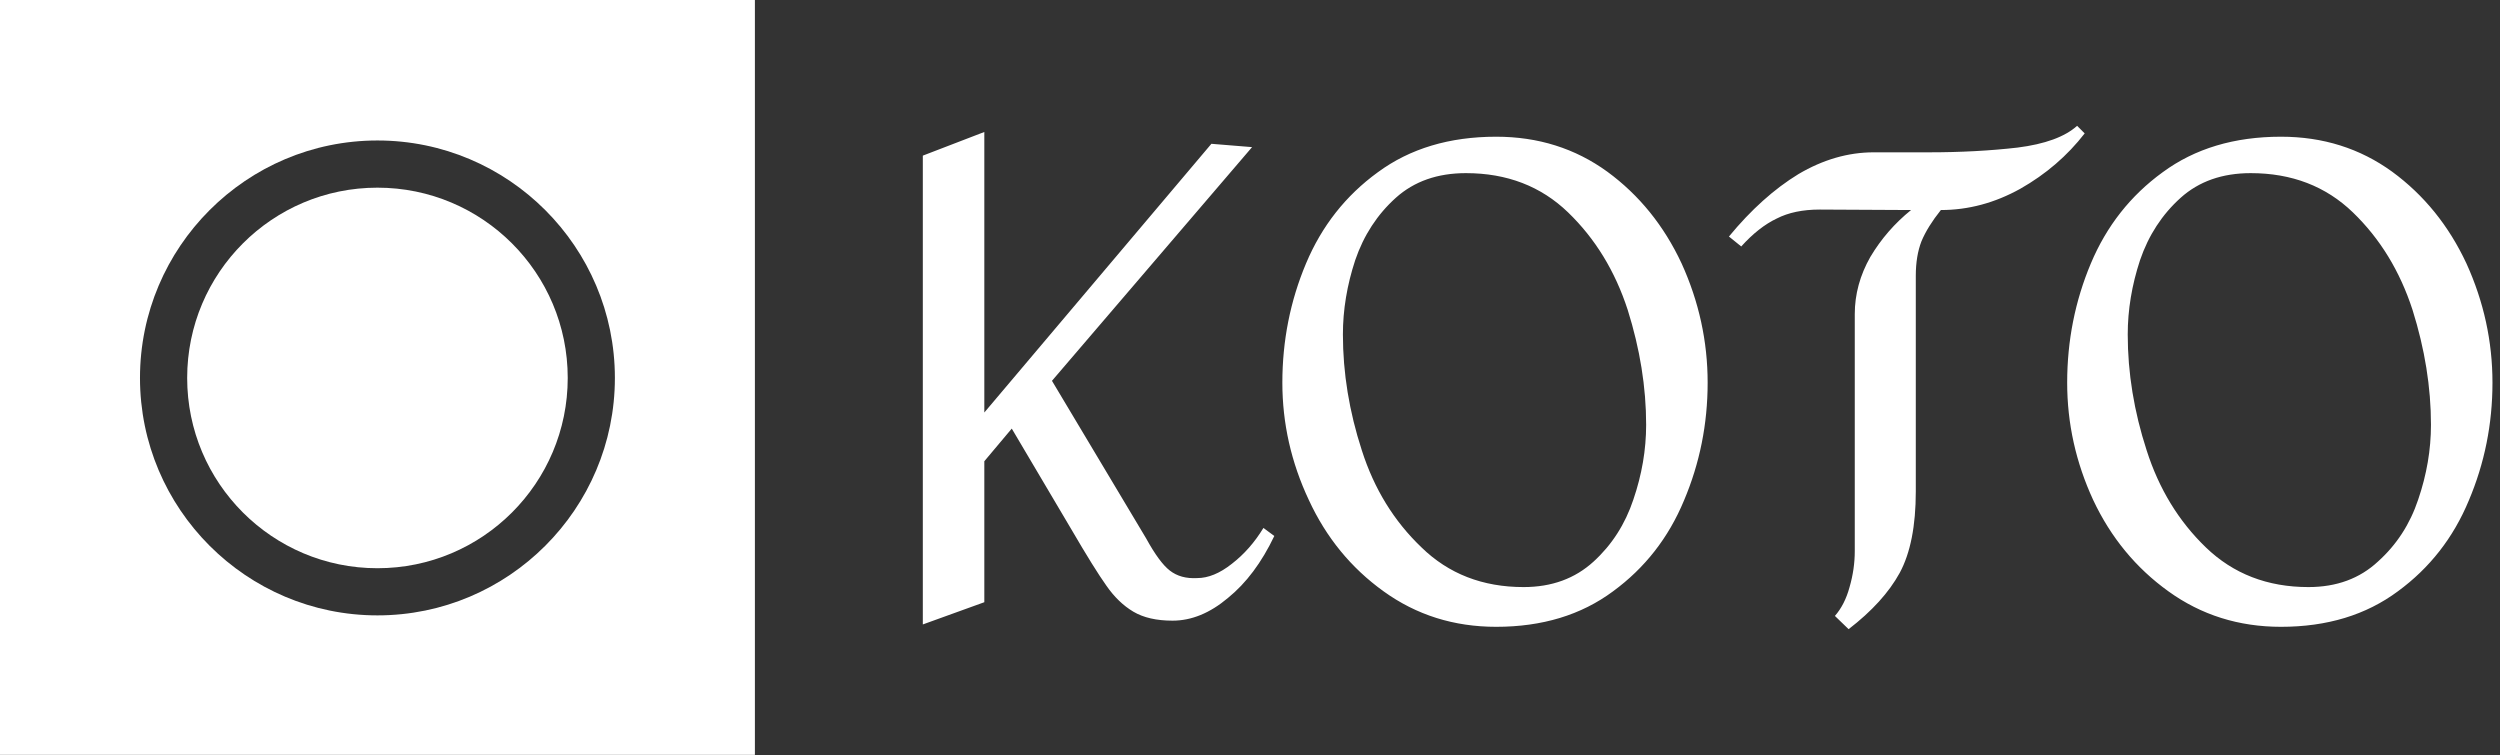<svg data-v-423bf9ae="" xmlns="http://www.w3.org/2000/svg" viewBox="0 0 298 90" class="iconLeft"><rect x="0" y="0" width="298" height="90" fill="#333333" stroke="none"/><!----><!----><!----><g data-v-423bf9ae="" id="2d05a08c-cb79-4e40-9d40-f1a5798ccd75" fill="white" transform="matrix(5.639,0,0,5.639,102.895,-28.647)"><path d="M8.46 16.24L8.69 16.41L8.69 16.41Q8.29 17.25 7.71 17.72L7.71 17.72L7.71 17.72Q7.14 18.20 6.54 18.20L6.54 18.20L6.54 18.20Q6.03 18.20 5.71 18.01L5.71 18.01L5.71 18.01Q5.39 17.82 5.14 17.46L5.14 17.46L5.14 17.46Q4.89 17.11 4.40 16.27L4.40 16.27L3.14 14.14L2.56 14.83L2.56 17.81L1.26 18.28L1.26 8.37L2.56 7.87L2.56 13.80L7.36 8.12L8.22 8.19L3.99 13.13L5.98 16.46L5.98 16.46Q6.26 16.97 6.48 17.14L6.48 17.14L6.48 17.14Q6.71 17.32 7.06 17.30L7.06 17.30L7.06 17.30Q7.41 17.30 7.79 17.00L7.79 17.00L7.79 17.00Q8.18 16.70 8.46 16.24L8.46 16.24ZM13.38 7.97L13.38 7.97Q14.71 7.97 15.73 8.71L15.73 8.71L15.73 8.71Q16.74 9.45 17.30 10.65L17.30 10.65L17.30 10.65Q17.85 11.86 17.85 13.17L17.85 13.17L17.85 13.17Q17.85 14.48 17.35 15.66L17.35 15.66L17.35 15.66Q16.86 16.84 15.85 17.58L15.85 17.58L15.85 17.58Q14.84 18.33 13.38 18.33L13.38 18.33L13.38 18.33Q12.04 18.33 11.00 17.58L11.00 17.58L11.00 17.58Q9.97 16.84 9.42 15.65L9.42 15.65L9.42 15.65Q8.86 14.46 8.86 13.17L8.86 13.17L8.86 13.17Q8.86 11.84 9.36 10.65L9.36 10.65L9.36 10.65Q9.86 9.46 10.88 8.72L10.88 8.72L10.88 8.72Q11.90 7.97 13.38 7.97L13.38 7.97ZM12.74 8.74L12.74 8.74Q11.84 8.74 11.26 9.26L11.26 9.26L11.26 9.26Q10.67 9.79 10.40 10.58L10.40 10.58L10.40 10.58Q10.14 11.37 10.14 12.15L10.14 12.15L10.14 12.15Q10.14 13.37 10.54 14.60L10.54 14.60L10.54 14.60Q10.93 15.82 11.80 16.65L11.80 16.65L11.80 16.65Q12.66 17.49 13.96 17.49L13.96 17.49L13.96 17.49Q14.85 17.49 15.44 16.95L15.44 16.95L15.44 16.95Q16.02 16.42 16.28 15.64L16.28 15.64L16.28 15.64Q16.55 14.85 16.55 14.06L16.55 14.06L16.55 14.06Q16.55 12.87 16.16 11.63L16.16 11.63L16.16 11.63Q15.76 10.40 14.90 9.57L14.90 9.57L14.90 9.57Q14.04 8.74 12.74 8.74L12.74 8.74ZM25.66 7.74L25.82 7.90L25.82 7.90Q25.27 8.61 24.46 9.07L24.46 9.07L24.46 9.07Q23.65 9.52 22.78 9.52L22.78 9.52L22.78 9.52Q22.50 9.87 22.37 10.18L22.37 10.18L22.37 10.18Q22.25 10.49 22.25 10.91L22.25 10.91L22.25 15.47L22.25 15.47Q22.25 16.56 21.91 17.19L21.91 17.19L21.91 17.19Q21.57 17.81 20.83 18.38L20.83 18.38L20.54 18.10L20.54 18.10Q20.75 17.86 20.85 17.49L20.85 17.49L20.85 17.49Q20.96 17.11 20.96 16.73L20.96 16.73L20.96 11.72L20.96 11.72Q20.96 11.09 21.29 10.51L21.29 10.51L21.29 10.51Q21.63 9.94 22.15 9.52L22.15 9.52L20.22 9.51L20.22 9.51Q19.68 9.51 19.31 9.70L19.31 9.70L19.31 9.70Q18.93 9.88 18.56 10.29L18.56 10.29L18.30 10.08L18.30 10.08Q19.00 9.23 19.77 8.76L19.77 8.76L19.77 8.76Q20.55 8.30 21.36 8.30L21.36 8.30L22.53 8.30L22.53 8.30Q23.53 8.30 24.40 8.20L24.40 8.20L24.40 8.20Q25.27 8.09 25.66 7.74L25.66 7.74ZM29.97 7.97L29.97 7.97Q31.30 7.97 32.32 8.71L32.32 8.71L32.32 8.71Q33.33 9.45 33.89 10.65L33.89 10.65L33.89 10.65Q34.44 11.86 34.44 13.17L34.44 13.17L34.44 13.17Q34.44 14.48 33.94 15.66L33.94 15.66L33.94 15.66Q33.45 16.84 32.44 17.58L32.44 17.58L32.44 17.58Q31.43 18.33 29.97 18.33L29.97 18.33L29.97 18.33Q28.63 18.33 27.59 17.58L27.59 17.58L27.59 17.58Q26.56 16.84 26.00 15.65L26.00 15.65L26.00 15.65Q25.45 14.46 25.45 13.17L25.45 13.17L25.45 13.17Q25.45 11.84 25.95 10.65L25.95 10.65L25.95 10.65Q26.45 9.46 27.47 8.72L27.47 8.72L27.47 8.72Q28.49 7.97 29.97 7.97L29.97 7.97ZM29.33 8.74L29.33 8.74Q28.43 8.74 27.85 9.26L27.85 9.26L27.85 9.26Q27.26 9.79 26.99 10.58L26.99 10.58L26.99 10.58Q26.73 11.37 26.73 12.15L26.73 12.15L26.73 12.15Q26.73 13.37 27.13 14.60L27.13 14.60L27.13 14.60Q27.52 15.82 28.38 16.65L28.38 16.65L28.38 16.65Q29.25 17.49 30.55 17.49L30.55 17.49L30.55 17.49Q31.44 17.49 32.02 16.95L32.02 16.95L32.02 16.95Q32.61 16.42 32.87 15.64L32.87 15.64L32.87 15.64Q33.14 14.85 33.14 14.06L33.14 14.06L33.14 14.06Q33.14 12.87 32.75 11.63L32.75 11.63L32.75 11.63Q32.35 10.40 31.49 9.57L31.49 9.57L31.49 9.57Q30.63 8.74 29.33 8.74L29.33 8.74Z"></path></g><!----><g data-v-423bf9ae="" id="840158ef-74e9-42c0-a908-ee0160853845" transform="matrix(2.812,0,0,2.812,0,0)" stroke="none" fill="white"><circle cx="16" cy="16.021" r="8.066"></circle><path d="M32 0H0v32h32V0zM16 26.086c-5.551 0-10.066-4.516-10.066-10.065 0-5.55 4.516-10.066 10.066-10.066 5.55 0 10.065 4.516 10.065 10.066.001 5.55-4.515 10.065-10.065 10.065z"></path></g><!----></svg>